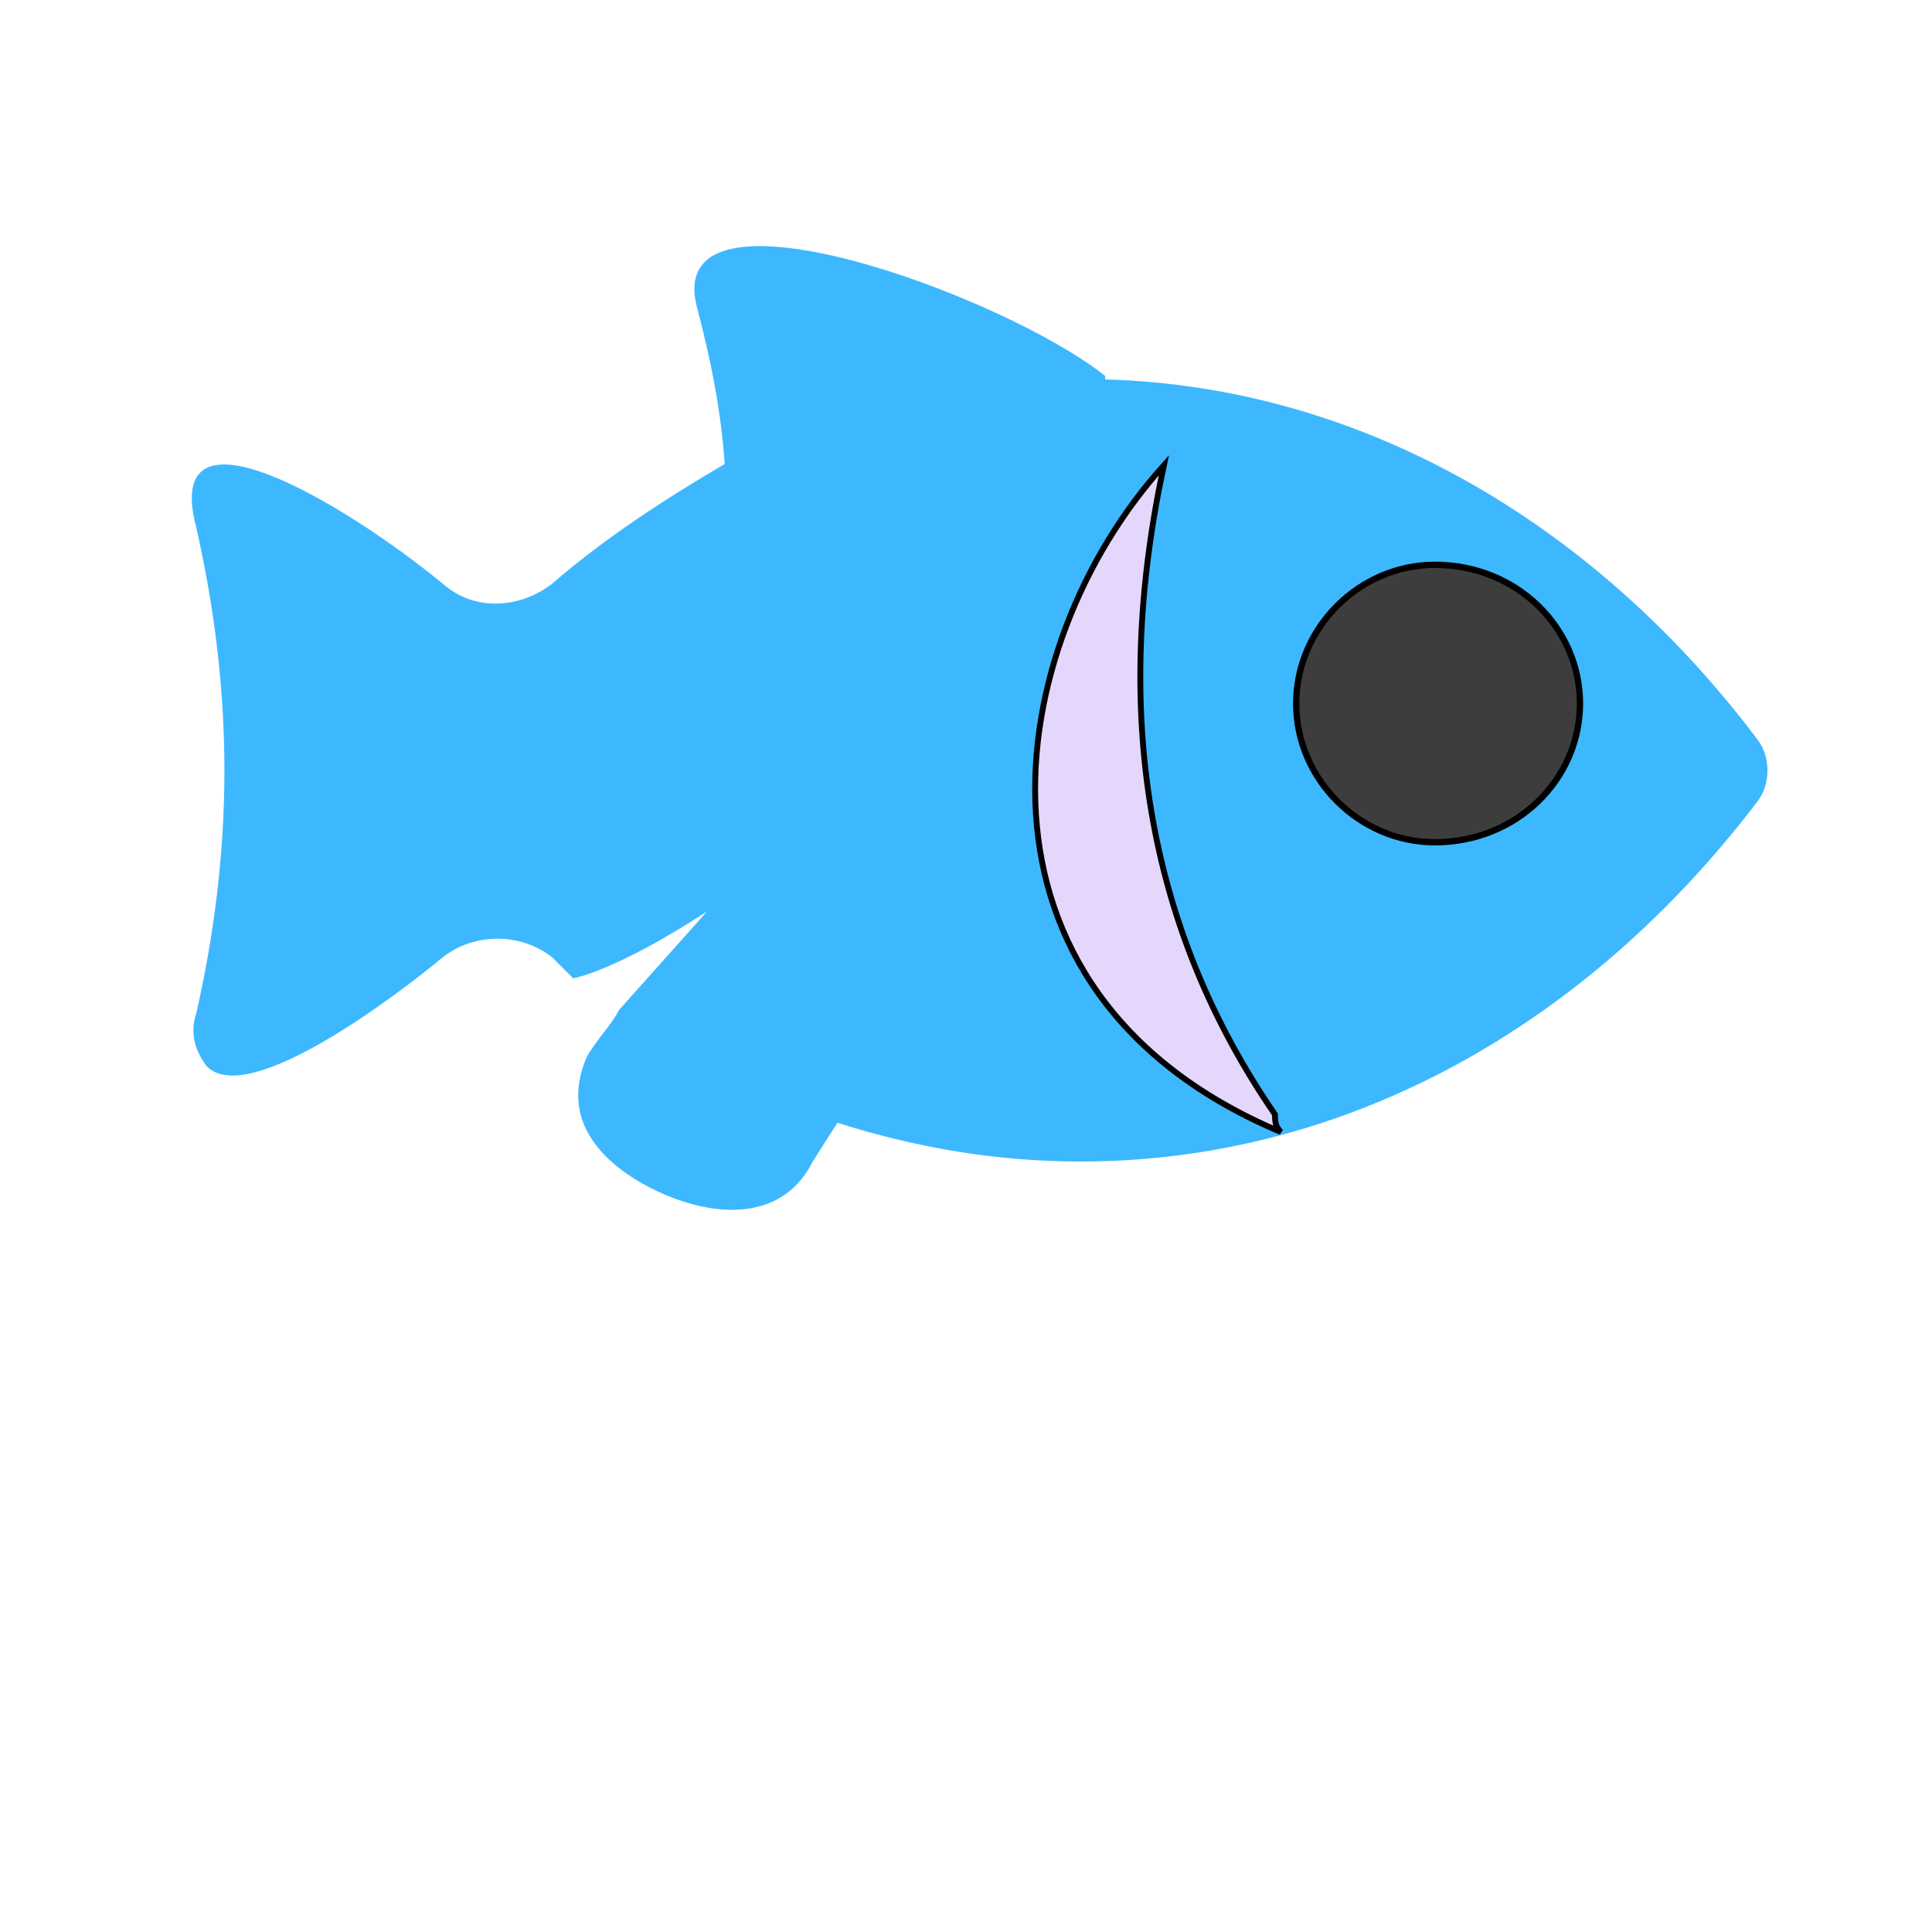 <svg id="bg_image_0" width="500" height="500" xmlns="http://www.w3.org/2000/svg" version="1.1" xmlns:xlink="http://www.w3.org/1999/xlink" xmlns:svgjs="http://svgjs.com/svgjs" class="bgs" preserveAspectRatio="xMidYMin slice"><defs id="SvgjsDefs2949"><filter id="SvgjsFilter3050"><feOffset id="SvgjsFeOffset3051" dx="0" dy="3" result="SvgjsFeOffset3051Out" in="SourceGraphic"/><feFlood id="SvgjsFeFlood3052" flood-color="#662eff" flood-opacity="0.8" result="SvgjsFeFlood3052Out" in="SourceGraphic"/><feComposite id="SvgjsFeComposite3053" in="SvgjsFeFlood3052Out" in2="SourceAlpha" operator="in" result="SvgjsFeComposite3053Out"/><feGaussianBlur id="SvgjsFeGaussianBlur3054" stdDeviation="0.667 0.667" result="SvgjsFeGaussianBlur3054Out" in="SvgjsFeComposite3053Out"/><feBlend id="SvgjsFeBlend3055" in="SourceGraphic" in2="SvgjsFeGaussianBlur3054Out" mode="normal" result="SvgjsFeBlend3055Out"/></filter><filter id="SvgjsFilter3128"><feOffset id="SvgjsFeOffset3129" dx="0" dy="3" result="SvgjsFeOffset3129Out" in="SourceGraphic"/><feFlood id="SvgjsFeFlood3130" flood-color="#662eff" flood-opacity="0.8" result="SvgjsFeFlood3130Out" in="SourceGraphic"/><feComposite id="SvgjsFeComposite3131" in="SvgjsFeFlood3130Out" in2="SourceAlpha" operator="in" result="SvgjsFeComposite3131Out"/><feGaussianBlur id="SvgjsFeGaussianBlur3132" stdDeviation="2.427 2.427" result="SvgjsFeGaussianBlur3132Out" in="SvgjsFeComposite3131Out"/><feBlend id="SvgjsFeBlend3133" in="SourceGraphic" in2="SvgjsFeGaussianBlur3132Out" mode="normal" result="SvgjsFeBlend3133Out"/></filter><filter id="SvgjsFilter3206"><feOffset id="SvgjsFeOffset3207" dx="0" dy="3" result="SvgjsFeOffset3207Out" in="SourceGraphic"/><feFlood id="SvgjsFeFlood3208" flood-color="#662eff" flood-opacity="0.8" result="SvgjsFeFlood3208Out" in="SourceGraphic"/><feComposite id="SvgjsFeComposite3209" in="SvgjsFeFlood3208Out" in2="SourceAlpha" operator="in" result="SvgjsFeComposite3209Out"/><feGaussianBlur id="SvgjsFeGaussianBlur3210" stdDeviation="6.013 6.013" result="SvgjsFeGaussianBlur3210Out" in="SvgjsFeComposite3209Out"/><feBlend id="SvgjsFeBlend3211" in="SourceGraphic" in2="SvgjsFeGaussianBlur3210Out" mode="normal" result="SvgjsFeBlend3211Out"/></filter></defs><rect id="rect_image_0" width="100%" height="100%" fill="none"/><svg id="variation_0" preserveAspectRatio="xMidYMin meet" viewBox="-5.7 68.3 548.4 358.8" style="overflow: visible;"><path id="c_0_l_0" d="M195 324L170 352C168 356 164 360 161 365C153 383 165 395 178 402C195 411 216 413 225 395L232 384C254 391 277 395 301 395C377 395 445 356 493 293C497 288 497 280 493 275C447 214 381 175 308 173C308 173 308 173 308 172C279 149 183 114 192 152C196 167 199 182 200 197C183 207 166 218 151 231L151 231C142 238 129 239 120 231C92 208 40 177 50 215C55 237 58 260 58 284C58 308 55 331 50 353C48 359 50 364 53 368C65 380 108 347 120 337C129 330 142 330 151 337C153 339 155 341 157 343C157 343 169 341 195 324Z " fill-rule="evenodd" fill="#3db8ff" stroke-width="0" stroke="#662eff" class="layer_0" stroke-dasharray="0" stroke-opacity="0.6" filter="url(#SvgjsFilter3206)"/><path id="c_0_l_1" d="M324 238C315 280 321 317 343 349C343 350 343 351 344 352C287 328 296 269 324 238Z " fill-rule="evenodd" fill="#e4d7fb" stroke-width="1" stroke="#000000" class="layer_1" transform="matrix(1.66,0,0,1.66,-213.177,-194.7)" data-scale="1.66"/><path id="c_0_l_2" d="M402 290C390 290 380 280 380 268C380 256 390 246 402 246C415 246 425 256 425 268C425 280 415 290 402 290Z " fill-rule="evenodd" fill="#3d3d3d" stroke-width="1" stroke="#000000" class="layer_2" transform="matrix(1.79,0,0,1.79,-317.975,-211.72)" data-scale="1.79"/></svg></svg>